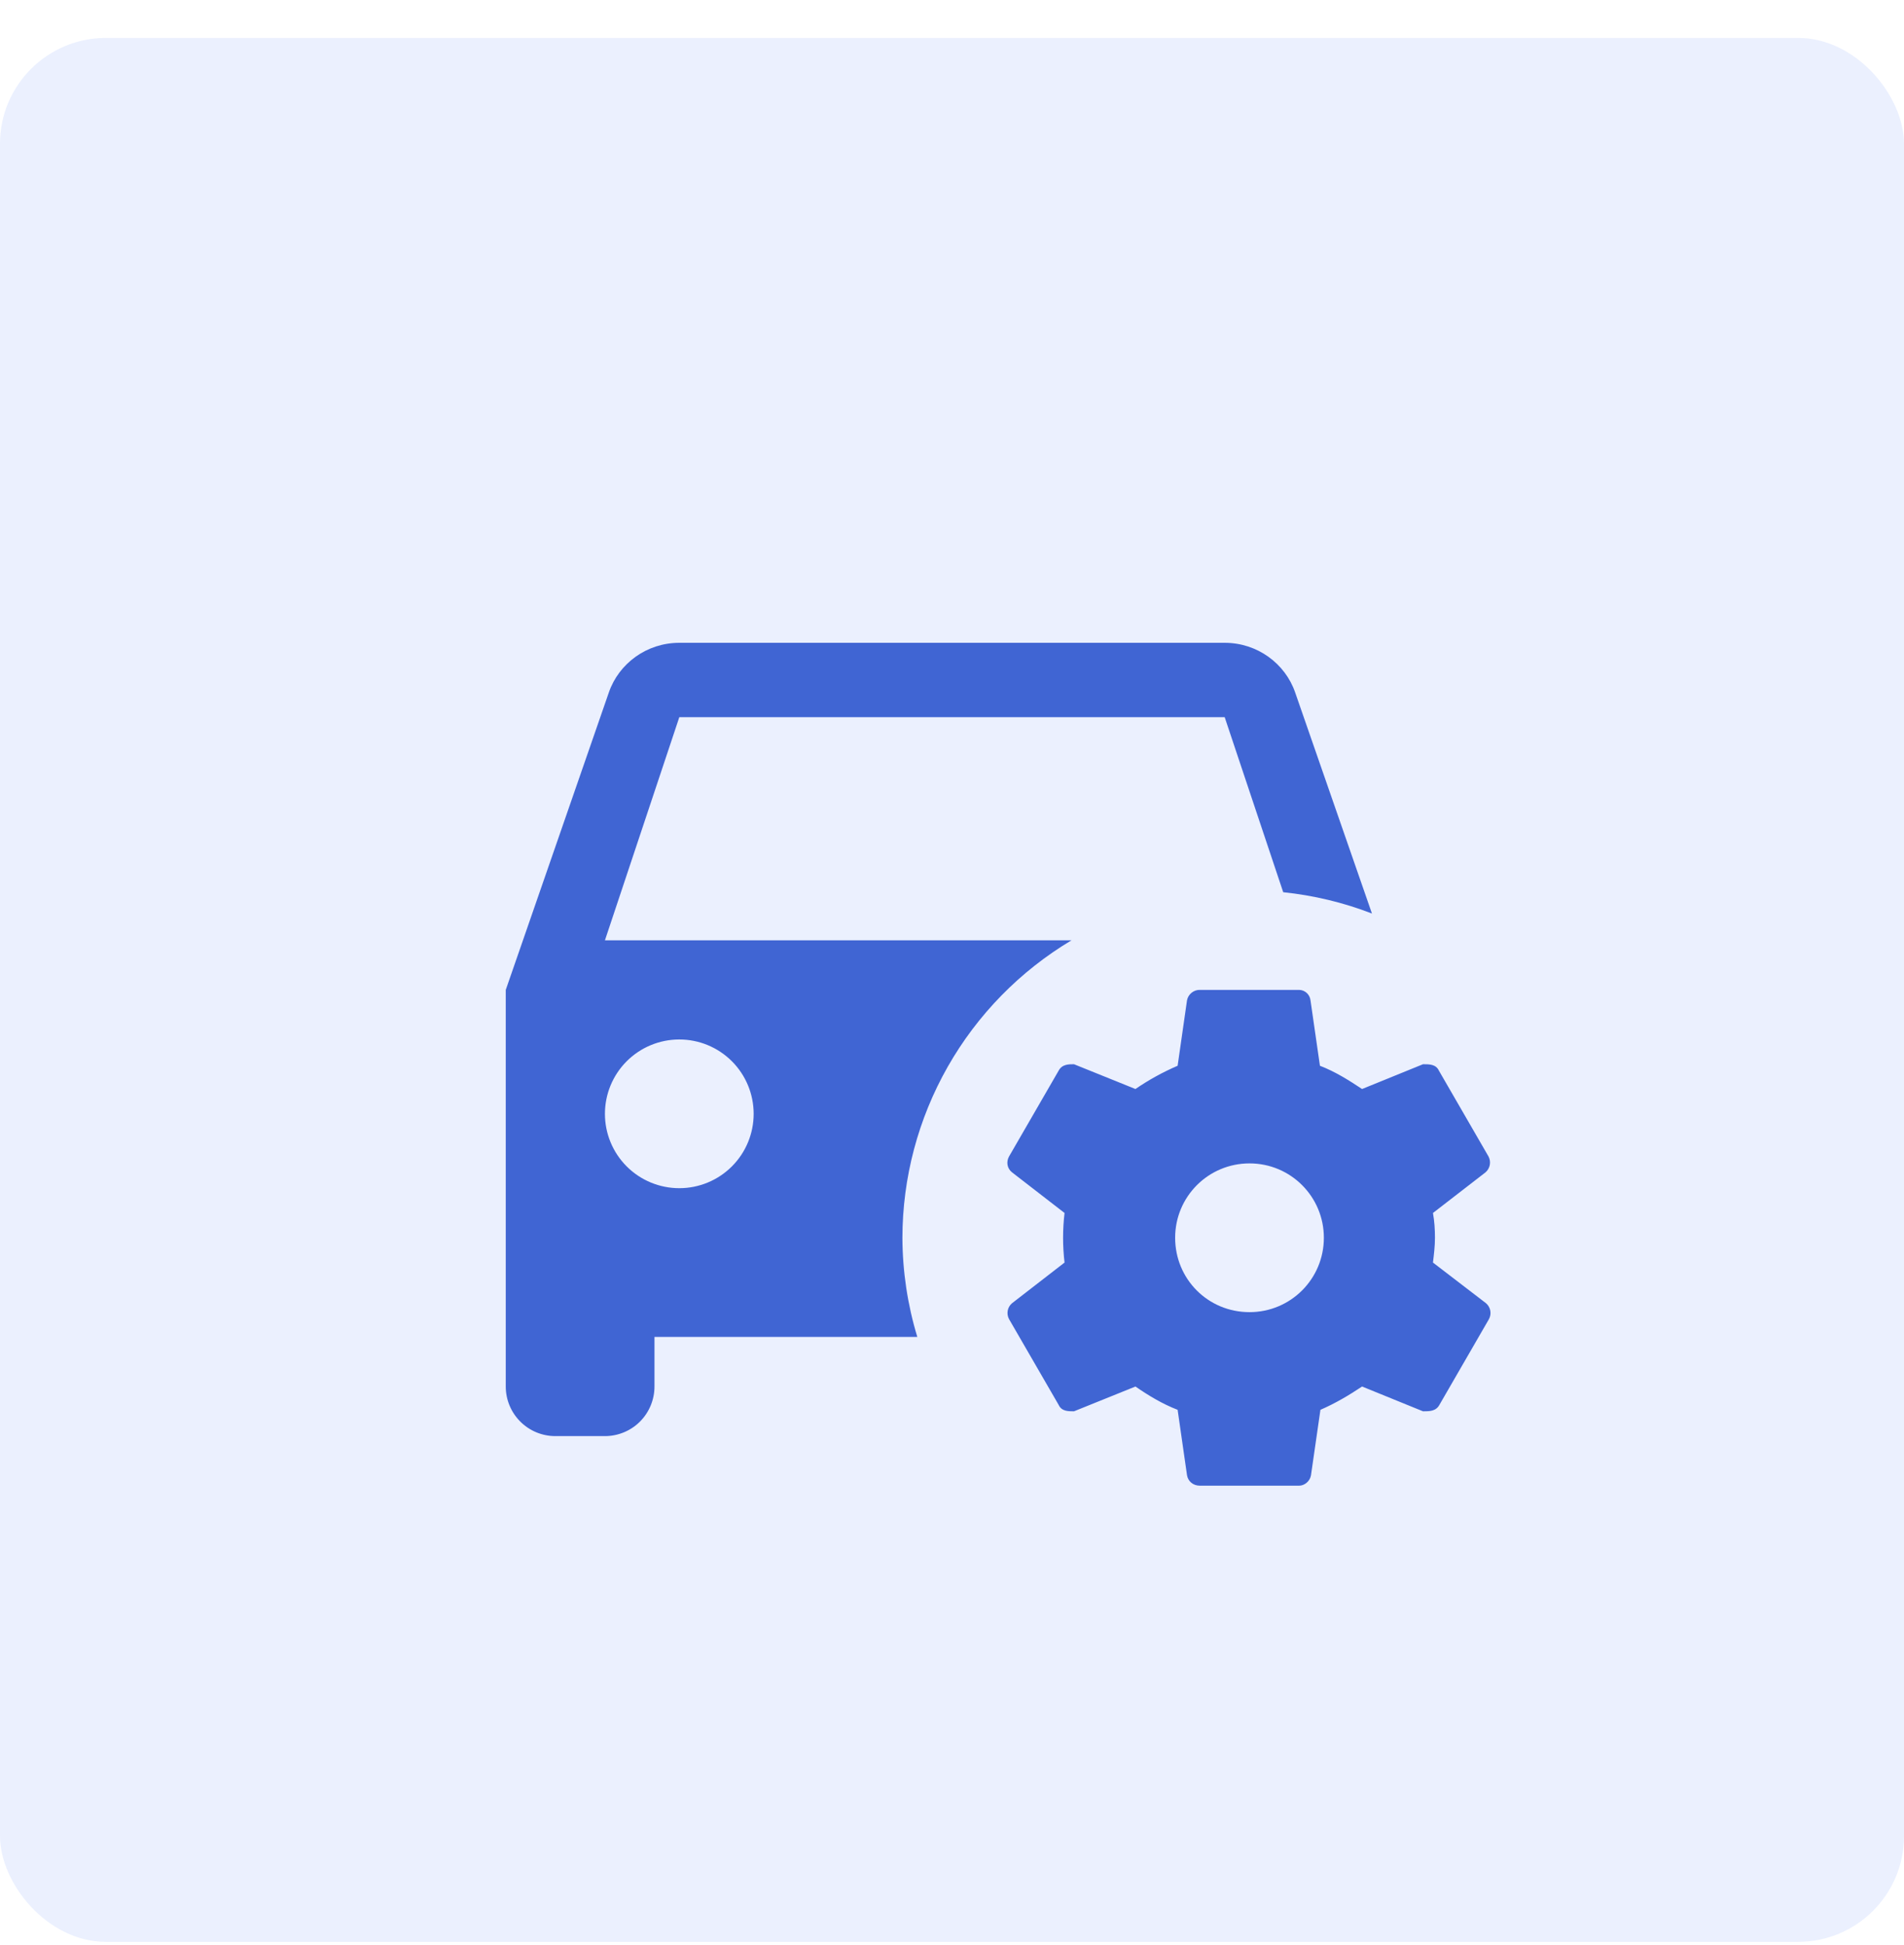 <svg width="46" height="47" viewBox="0 0 46 47" fill="none" xmlns="http://www.w3.org/2000/svg">
<rect y="0.917" width="46" height="46" rx="2.556" fill="#7DA0F9" fill-opacity="0.16"/>
<path d="M16.412 15.531C15.621 15.531 14.95 16.034 14.71 16.729L12.219 23.917V33.5C12.219 33.818 12.345 34.122 12.57 34.347C12.794 34.572 13.099 34.698 13.417 34.698H14.615C14.932 34.698 15.237 34.572 15.462 34.347C15.686 34.122 15.812 33.818 15.812 33.5V32.302H22.162C21.926 31.525 21.805 30.718 21.802 29.906C21.804 28.457 22.181 27.034 22.897 25.774C23.613 24.515 24.643 23.462 25.887 22.719H14.615L16.412 17.328H29.588L31.002 21.557C31.736 21.633 32.457 21.806 33.146 22.072L31.29 16.729C31.05 16.034 30.379 15.531 29.588 15.531H16.412ZM28.99 23.917C28.916 23.915 28.845 23.94 28.788 23.986C28.731 24.032 28.692 24.096 28.678 24.168L28.451 25.75C28.091 25.905 27.744 26.097 27.432 26.312L25.947 25.713C25.815 25.713 25.659 25.713 25.576 25.869L24.378 27.942C24.306 28.073 24.33 28.229 24.45 28.325L25.719 29.307C25.672 29.705 25.672 30.107 25.719 30.505L24.45 31.488C24.396 31.534 24.359 31.597 24.346 31.666C24.333 31.736 24.344 31.808 24.378 31.871L25.576 33.943C25.647 34.099 25.803 34.099 25.947 34.099L27.432 33.5C27.744 33.716 28.079 33.919 28.451 34.063L28.678 35.644C28.702 35.788 28.822 35.896 28.99 35.896H31.385C31.517 35.896 31.649 35.788 31.673 35.644L31.901 34.063C32.26 33.907 32.583 33.716 32.907 33.5L34.38 34.099C34.536 34.099 34.692 34.099 34.776 33.943L35.973 31.871C36.007 31.808 36.018 31.736 36.005 31.666C35.992 31.597 35.955 31.534 35.902 31.488L34.62 30.505C34.644 30.302 34.668 30.11 34.668 29.906C34.668 29.703 34.656 29.511 34.62 29.307L35.89 28.325C35.943 28.279 35.98 28.216 35.993 28.146C36.006 28.076 35.995 28.004 35.962 27.942L34.764 25.869C34.692 25.713 34.536 25.713 34.38 25.713L32.907 26.312C32.583 26.097 32.26 25.893 31.889 25.75L31.661 24.168C31.653 24.1 31.621 24.037 31.571 23.991C31.52 23.944 31.454 23.918 31.385 23.917H28.99ZM16.412 25.115C16.888 25.115 17.345 25.304 17.682 25.641C18.019 25.978 18.208 26.435 18.208 26.912C18.208 27.388 18.019 27.845 17.682 28.182C17.345 28.519 16.888 28.708 16.412 28.708C15.935 28.708 15.478 28.519 15.141 28.182C14.804 27.845 14.615 27.388 14.615 26.912C14.615 26.435 14.804 25.978 15.141 25.641C15.478 25.304 15.935 25.115 16.412 25.115ZM30.188 28.109C31.182 28.109 31.984 28.912 31.984 29.906C31.984 30.901 31.182 31.703 30.188 31.703C29.181 31.703 28.391 30.901 28.391 29.906C28.391 28.912 29.193 28.109 30.188 28.109Z" fill="#4065D3"/>
</svg>
